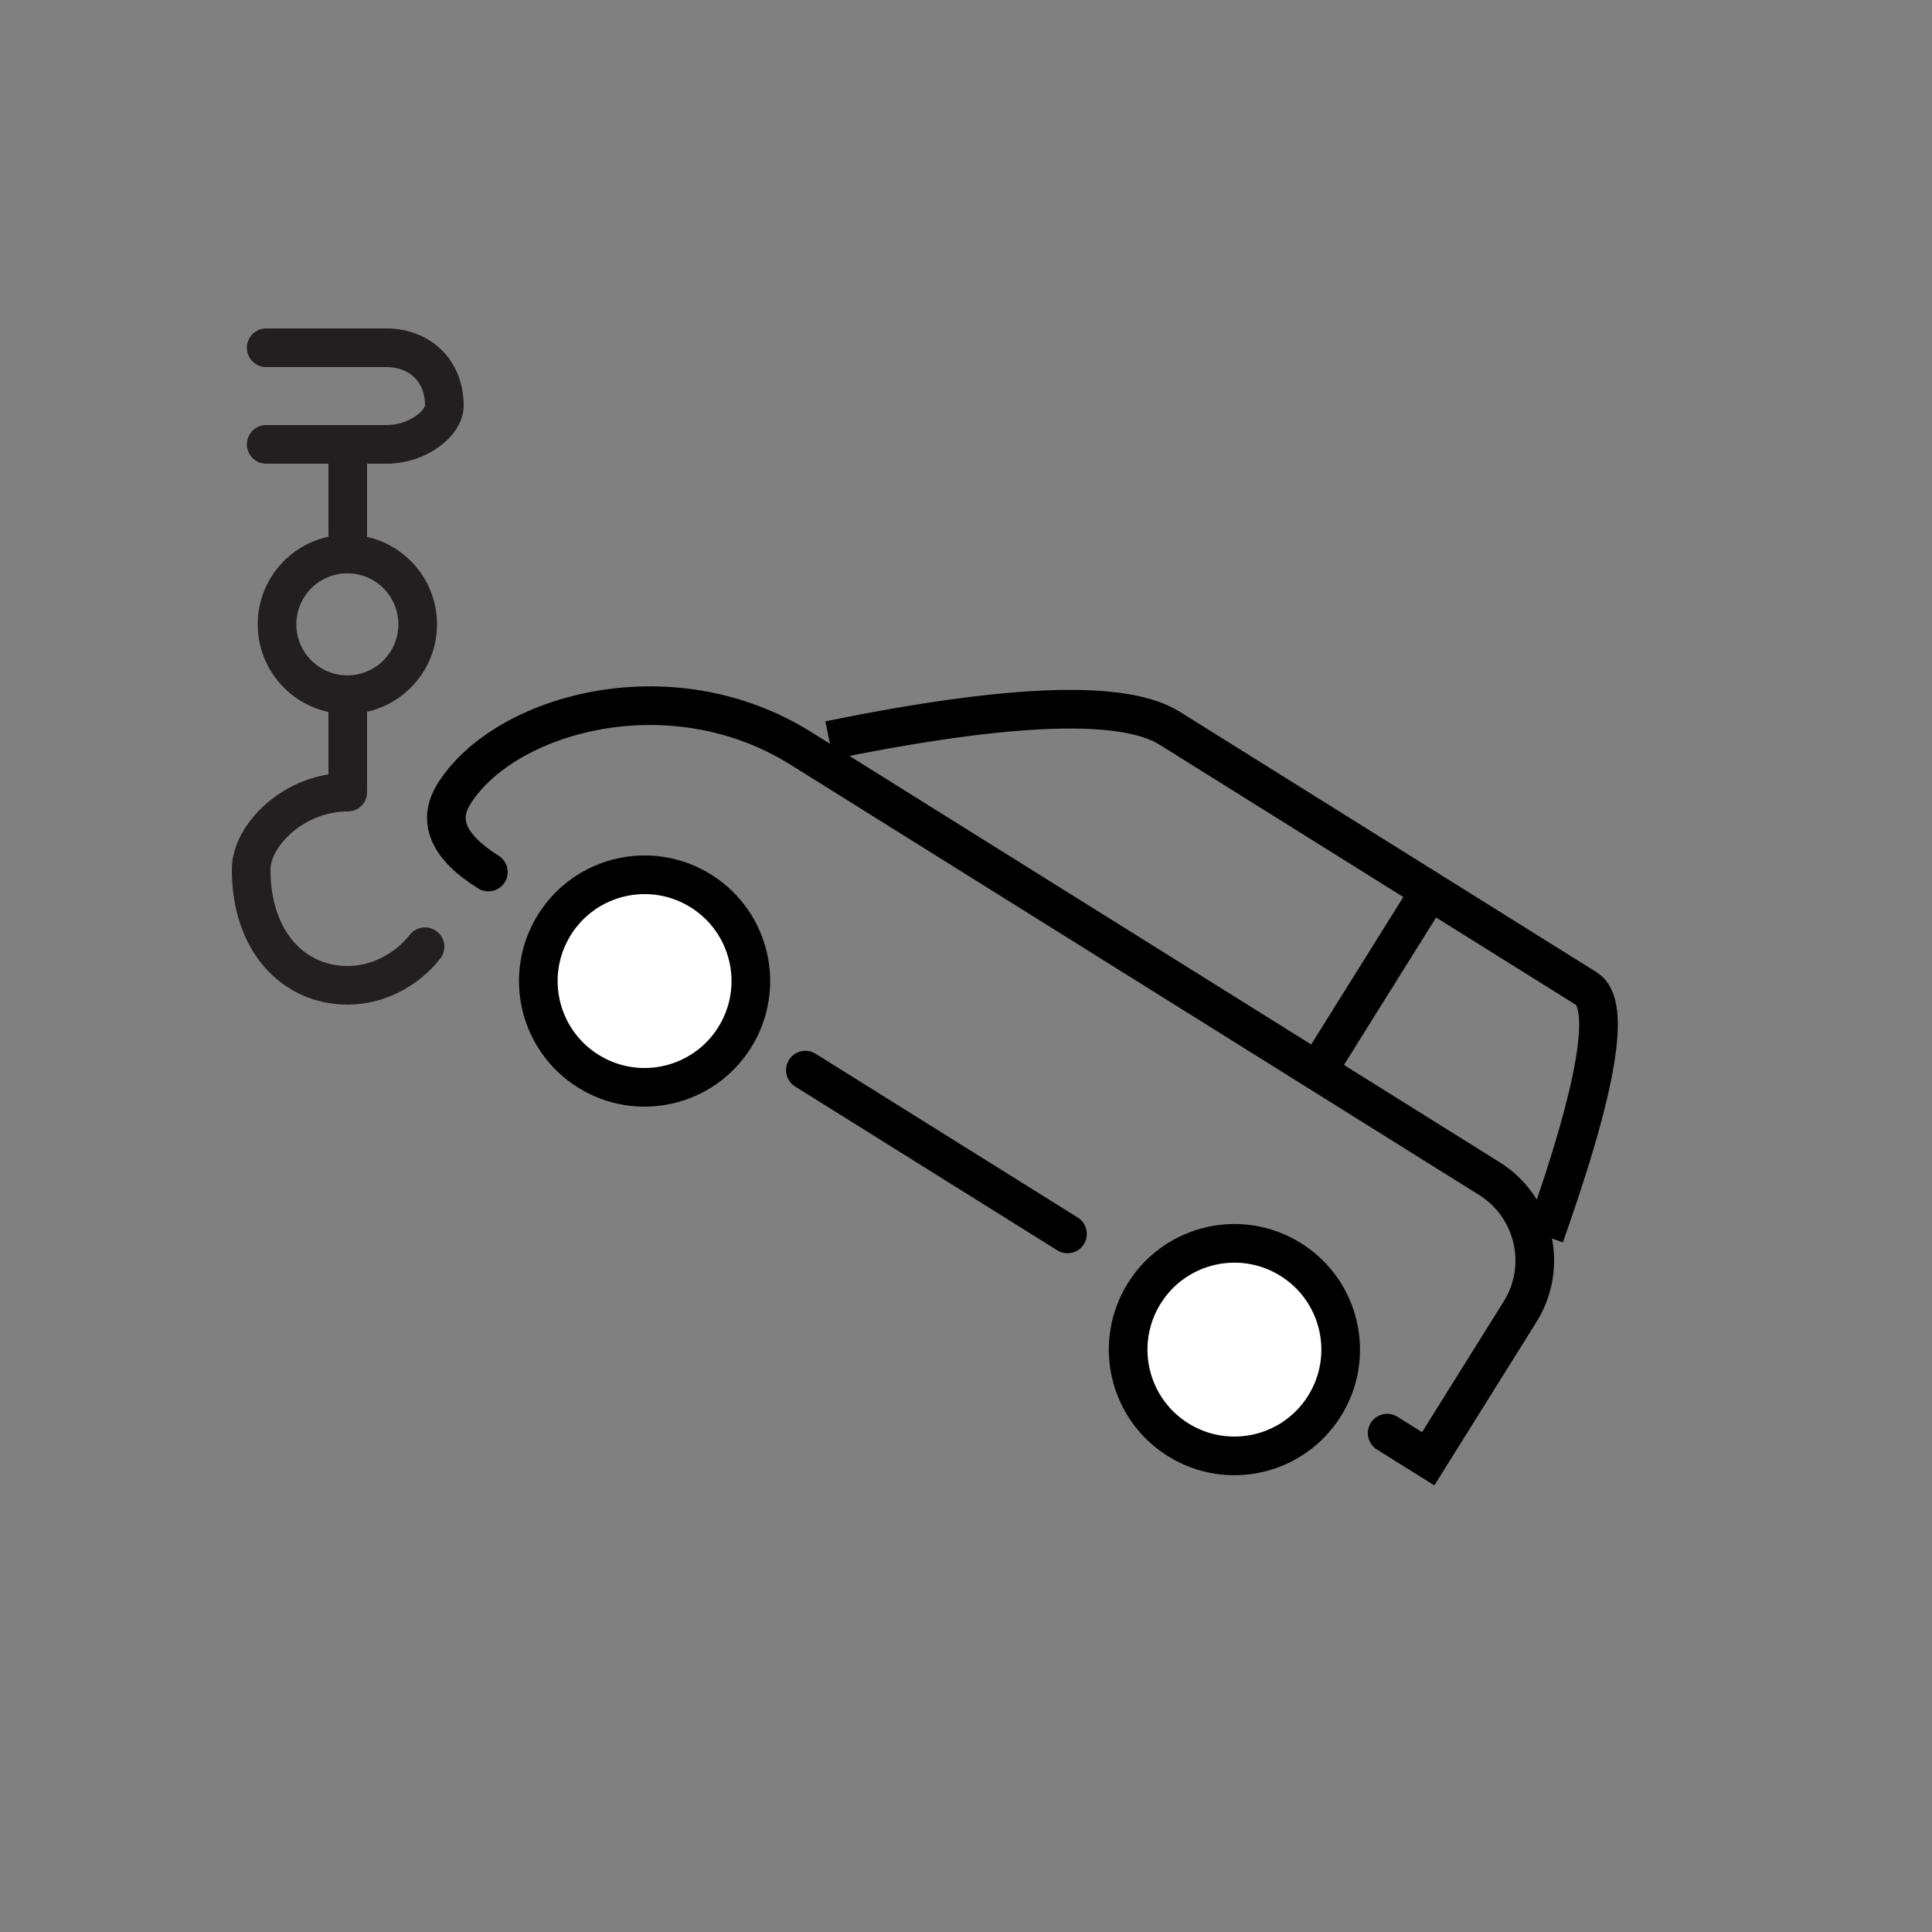 <?xml version="1.0" encoding="UTF-8"?>
<svg width="100px" height="100px" viewBox="0 0 100 100" version="1.1" xmlns="http://www.w3.org/2000/svg" xmlns:xlink="http://www.w3.org/1999/xlink">
    <rect x="0" y="0" width="100" height="100" fill="#808080" stroke="none"/>
    <!-- Generator: Sketch 51 (57462) - http://www.bohemiancoding.com/sketch -->
    <title>w_icon_car_drag</title>
    <desc>Created with Sketch.</desc>
    <defs></defs>
    <g id="Page-1" stroke="none" stroke-width="1" fill="none" fill-rule="evenodd">
        <g id="w_icon_car_drag" stroke-width="2">
            <g id="Group-27" transform="translate(13, 18)">
                <g id="Group" stroke="#231F20" stroke-linecap="round" stroke-linejoin="round">
                    <path d="M4.978,17.955 C6.988,17.955 8.62,16.325 8.62,14.315 C8.62,12.306 6.988,10.676 4.978,10.676 C2.969,10.676 1.339,12.306 1.339,14.315 C1.339,16.325 2.969,17.955 4.978,17.955 Z" id="Stroke-206"></path>
                    <path d="M5,18.729 L5,22.679" id="Stroke-207"></path>
                    <path d="M5,5.729 L5,9.679" id="Stroke-207"></path>
                    <path d="M5,23 C2.208,23 0,25.238 0,27 C0,30.76 2.208,33 5,33 C6.62,33 8.112,32.139 9,31" id="Stroke-208"></path>
                    <path d="M0.778,5 L7.05,5" id="Stroke-209"></path>
                    <path d="M0.778,0 L7.05,0" id="Stroke-210"></path>
                    <path d="M7,5 C8.658,5 10,3.882 10,3 C10,1.118 8.658,0 7,0" id="Stroke-211"></path>
                </g>
                <g id="car-icon" transform="translate(39.918, 33.75) rotate(32) translate(-39.918, -33.75) translate(8.918, 17.75)" stroke="#000000">
                    <circle id="Oval" fill="#FFFFFF" stroke-linecap="round" stroke-linejoin="round" cx="49.902" cy="25.539" r="5.5"></circle>
                    <circle id="Oval-Copy" fill="#FFFFFF" stroke-linecap="round" stroke-linejoin="round" cx="13.902" cy="25.539" r="5.5"></circle>
                    <path d="M23.402,25.039 L39.402,25.039" id="Path-2" stroke-linecap="round" stroke-linejoin="round"></path>
                    <path d="M58.898,25.015 L61.402,25.015 L61.402,16.039 C61.402,13.278 59.163,11.039 56.402,11.039 C42.392,11.039 28.383,11.039 14.373,11.039 C6.383,11.039 0.402,17.674 0.402,22.55 C0.402,24.209 1.62,25.039 4.056,25.039" id="Path-3" stroke-linecap="round"></path>
                    <path d="M15.402,9.904 C22.328,3.327 27.197,0.039 30.009,0.039 C34.228,0.039 53.146,0.039 55.448,0.039 C56.982,0.039 58.634,4.039 60.402,12.039" id="Path-4"></path>
                    <path d="M45.902,0.039 L45.902,11.039" id="Path-5"></path>
                </g>
            </g>
        </g>
    </g>
</svg>